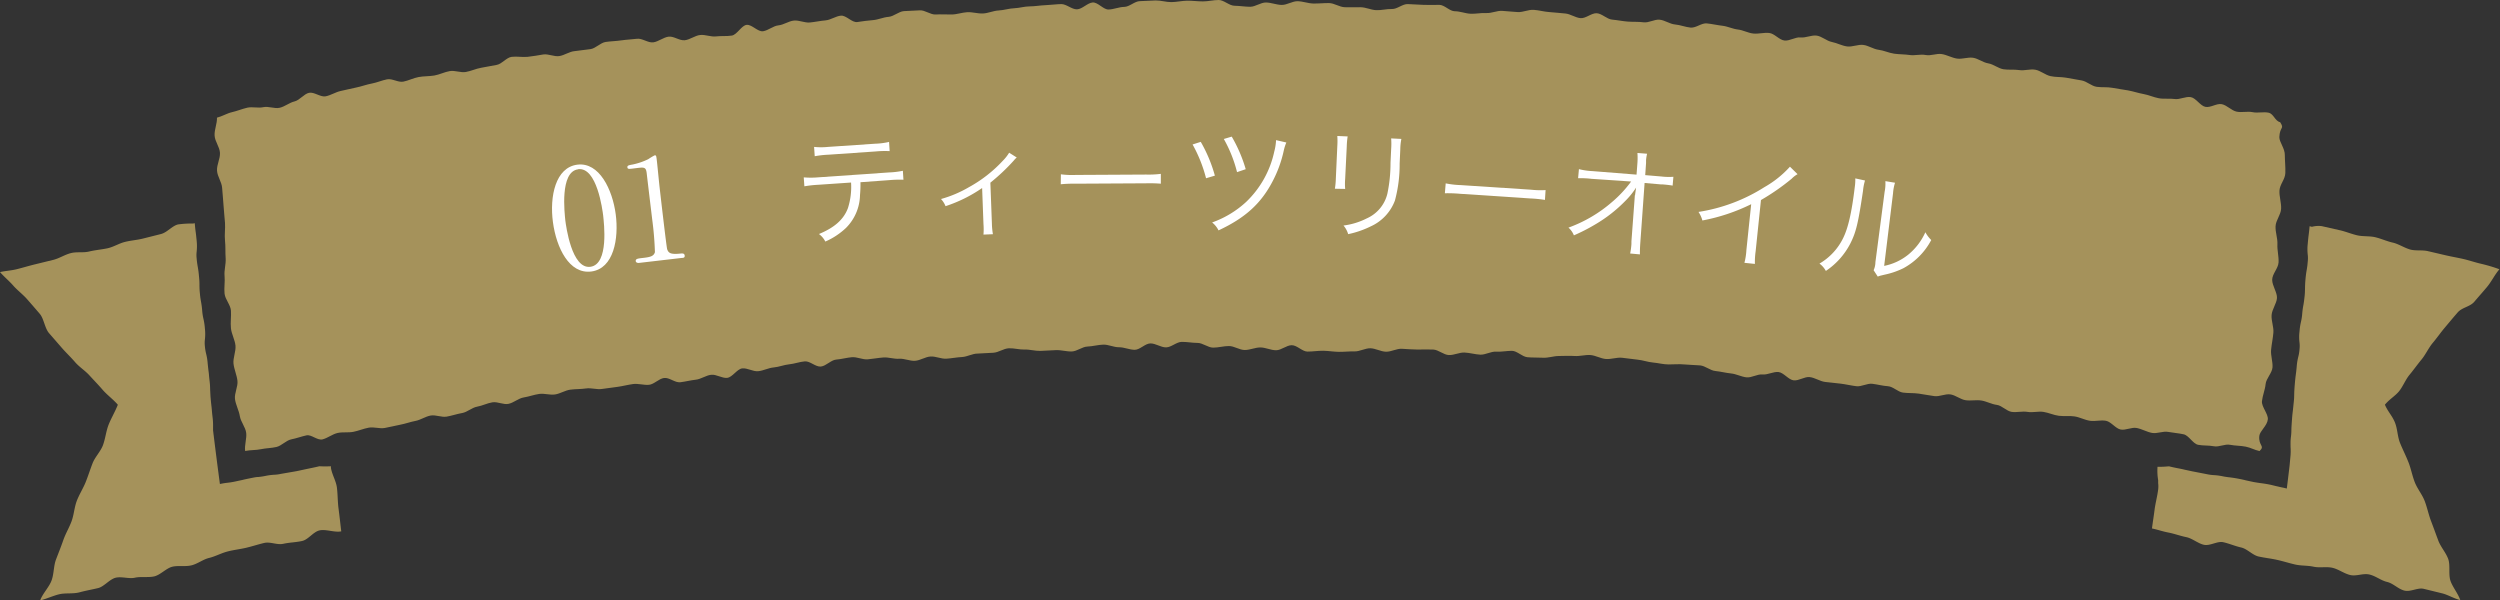 <svg xmlns="http://www.w3.org/2000/svg" viewBox="0 0 391.42 93.99"><rect x="0" y="0" width="391.42" height="93.99" fill="#333333" stroke="none"/><defs><style>.cls-1{fill:#a5925b;}.cls-2{fill:#fff;}</style></defs><title>sozai-title1</title><g id="レイヤー_2" data-name="レイヤー 2"><g id="指示"><path class="cls-1" d="M353.77,70.62c-.81-.17-1.36-.53-2.17-.69s-1.64-.13-2.45-.29-1.73.39-2.53.23-1.67-.07-2.47-.23S342.7,68.18,341.9,68s-1.64-.23-2.45-.38-1.7.31-2.51.16-1.58-.61-2.39-.77-1.72.39-2.52.24-1.49-1.22-2.31-1.37-1.67.12-2.49,0-1.58-.55-2.4-.68-1.66,0-2.47-.1-1.6-.48-2.41-.61-1.68.14-2.49,0-1.67.11-2.48,0-1.54-1-2.35-1.1-1.59-.55-2.4-.68-1.67.07-2.48-.05-1.57-.79-2.38-.91-1.7.38-2.51.27-1.62-.27-2.44-.39-1.65-.05-2.47-.16-1.55-.95-2.36-1-1.63-.28-2.44-.38-1.7.48-2.51.38-1.63-.3-2.44-.4-1.64-.17-2.45-.27-1.59-.67-2.41-.76-1.71.61-2.52.51-1.55-1.21-2.36-1.3-1.69.46-2.51.38-1.69.54-2.51.45-1.6-.53-2.42-.61-1.62-.3-2.44-.38-1.59-.81-2.4-.88-1.64-.07-2.46-.15-1.65,0-2.47,0-1.63-.23-2.45-.3-1.62-.38-2.43-.45-1.64-.23-2.45-.3-1.67.26-2.48.2-1.62-.56-2.43-.62-1.67.21-2.48.15-1.65,0-2.46,0-1.67.32-2.48.27-1.65,0-2.46-.08-1.61-1-2.42-1-1.65.18-2.47.13-1.67.51-2.48.47-1.63-.29-2.45-.33-1.66.43-2.48.39-1.61-.82-2.43-.86-1.65,0-2.46,0-1.64-.08-2.46-.12-1.66.48-2.48.46-1.63-.52-2.44-.54-1.66.51-2.48.49-1.64.08-2.46.07-1.64-.16-2.45-.17-1.65.13-2.46.13-1.63-1-2.46-1-1.64.79-2.46.79-1.64-.44-2.46-.44-1.64.41-2.46.4-1.64-.62-2.46-.62-1.64.25-2.46.25-1.64-.74-2.46-.74-1.64-.17-2.47-.16-1.63.85-2.45.86-1.65-.64-2.47-.62-1.62,1-2.44,1-1.65-.41-2.47-.4-1.65-.44-2.47-.41-1.64.27-2.46.3-1.62.74-2.44.77-1.65-.24-2.47-.21-1.63.09-2.45.12-1.66-.24-2.47-.21-1.65-.23-2.47-.2-1.62.66-2.44.7l-2.46.13c-.82,0-1.62.5-2.44.54s-1.63.21-2.45.26-1.65-.39-2.48-.34-1.6.62-2.43.67-1.66-.38-2.48-.32-1.65-.26-2.47-.2-1.63.22-2.45.29-1.67-.4-2.49-.33-1.63.31-2.44.37-1.58,1-2.4,1.09-1.7-.88-2.52-.81-1.62.38-2.44.46-1.61.42-2.43.49-1.61.51-2.43.59-1.69-.53-2.5-.44-1.53,1.39-2.35,1.48-1.69-.57-2.51-.48-1.59.68-2.41.77-1.61.3-2.43.4-1.72-.78-2.54-.67-1.56,1-2.37,1.07-1.67-.23-2.48-.12-1.63.33-2.43.44-1.64.21-2.45.33-1.68-.2-2.49-.08-1.64.08-2.46.19-1.58.63-2.39.75-1.68-.2-2.49-.08-1.61.42-2.42.55-1.56.83-2.37,1-1.7-.37-2.52-.24-1.58.54-2.39.68-1.55.86-2.36,1-1.6.42-2.41.56-1.7-.31-2.51-.17-1.57.69-2.37.84-1.6.45-2.41.6-1.61.37-2.42.51-1.69-.2-2.5-.05-1.59.49-2.4.65-1.66,0-2.47.18-1.54.79-2.35,1S48.76,68,48,68.16s-1.59.47-2.4.63-1.5,1-2.31,1.19-1.64.18-2.44.35-1.67.11-2.47.28c-.12-.93.27-1.93.17-2.82s-.86-1.75-1-2.64-.65-1.79-.76-2.68.49-1.95.39-2.84-.52-1.8-.62-2.69.4-1.93.31-2.83-.61-1.79-.71-2.7.06-1.86,0-2.77-.9-1.75-1-2.66.09-1.86,0-2.77.24-1.86.17-2.79,0-1.82-.1-2.75.06-1.83,0-2.76-.18-1.8-.23-2.74-.16-1.8-.22-2.74-.74-1.77-.8-2.71.51-1.85.46-2.79-.79-1.76-.84-2.71.41-1.85.37-2.8c.8-.19,1.56-.68,2.36-.86s1.59-.52,2.39-.7,1.7.1,2.51-.08,1.72.27,2.53.1,1.54-.81,2.35-1,1.48-1.18,2.28-1.35,1.79.71,2.6.55,1.56-.67,2.37-.84,1.62-.38,2.42-.54,1.6-.47,2.42-.62,1.59-.5,2.4-.66,1.74.52,2.55.36,1.58-.57,2.4-.72,1.65-.1,2.46-.24,1.59-.55,2.41-.69,1.7.28,2.51.14,1.59-.52,2.4-.66,1.62-.31,2.44-.45S79.29,9,80.11,8.9s1.67.08,2.49,0,1.63-.24,2.44-.37,1.7.37,2.52.25S89.14,8.07,90,8l2.46-.31c.81-.12,1.55-1,2.36-1.12s1.65-.13,2.46-.25,1.64-.15,2.46-.25,1.73.67,2.54.56,1.58-.78,2.39-.89,1.72.65,2.54.56,1.59-.73,2.41-.82,1.67.32,2.49.22,1.65,0,2.47-.13,1.52-1.6,2.33-1.68,1.75,1.13,2.57,1,1.58-.84,2.4-.92,1.6-.67,2.42-.75,1.68.38,2.5.3,1.63-.26,2.45-.33,1.6-.67,2.42-.74,1.73,1.12,2.55,1,1.63-.24,2.45-.3,1.62-.45,2.44-.51,1.6-.84,2.42-.9L144,1.62c.82-.06,1.68.7,2.5.65s1.65,0,2.47,0,1.63-.31,2.45-.36,1.65.24,2.48.2,1.63-.43,2.45-.47,1.63-.32,2.45-.35S160.39,1,161.21,1s1.64-.16,2.47-.19,1.64-.15,2.46-.17,1.67.85,2.49.82,1.62-1,2.44-1.07,1.67,1.12,2.49,1.1,1.64-.4,2.46-.41,1.63-.89,2.45-.9,1.65-.1,2.47-.11,1.65.27,2.47.26,1.65-.21,2.47-.22,1.64.11,2.46.11S190,0,190.81,0s1.65.89,2.47.9,1.65.16,2.46.16,1.65-.68,2.47-.67,1.64.37,2.47.38,1.65-.59,2.47-.58,1.64.34,2.46.36,1.65-.08,2.47-.07,1.63.62,2.46.65,1.64,0,2.46,0,1.64.42,2.46.46,1.64-.21,2.47-.18,1.66-.81,2.49-.77,1.64.08,2.46.12,1.65,0,2.47,0,1.61,1,2.43,1,1.63.35,2.46.39,1.64-.16,2.47-.11,1.66-.39,2.49-.34,1.63.15,2.45.19,1.67-.41,2.49-.35,1.63.3,2.45.35,1.64.16,2.46.22,1.61.67,2.43.73,1.7-.82,2.52-.77,1.59.93,2.41,1,1.64.25,2.46.31,1.64,0,2.46.11,1.68-.48,2.5-.41,1.61.68,2.43.75,1.61.41,2.44.49,1.7-.74,2.52-.66,1.63.28,2.45.37,1.61.5,2.43.59,1.6.55,2.42.63,1.67-.18,2.49-.09,1.55,1.08,2.37,1.18,1.71-.57,2.53-.48,1.68-.39,2.5-.29,1.58.84,2.4,1,1.59.6,2.4.7,1.7-.34,2.52-.24,1.58.66,2.39.76,1.61.49,2.43.61,1.64.09,2.45.21,1.68-.16,2.5,0,1.69-.27,2.5-.15,1.59.59,2.41.71,1.69-.25,2.5-.13,1.57.75,2.39.88,1.56.79,2.37.92,1.66,0,2.48.13,1.68-.2,2.5-.06,1.55.81,2.36,1,1.65.11,2.46.25l2.44.43c.82.14,1.54.88,2.36,1s1.65,0,2.47.16,1.63.25,2.44.4,1.6.42,2.43.57,1.58.51,2.39.66,1.67,0,2.48.12,1.74-.45,2.55-.29,1.46,1.36,2.27,1.52,1.76-.59,2.57-.42,1.51,1,2.32,1.17,1.68-.09,2.5.08,1.68-.09,2.49.08,1,1.31,1.82,1.49c.72,1.13-.05.6-.13,2.34,0,.8.9,1.79.86,2.84,0,.86.12,1.81.08,2.8s-.88,1.77-.92,2.74.3,1.86.26,2.82-.82,1.79-.87,2.74.34,1.89.29,2.83.23,1.9.18,2.84-1,1.81-1,2.73.81,2,.75,2.86-.77,1.74-.84,2.65.35,1.86.28,2.75-.28,1.81-.36,2.71.29,1.87.22,2.75-1,1.74-1.08,2.61-.48,1.81-.57,2.67,1,2,.92,2.84c-.09,1-1.24,1.81-1.33,2.58C353.56,69.82,354.69,69.77,353.77,70.62Z"/><path class="cls-1" d="M388.46,41.3c-1-.23-1.86-.54-2.78-.75s-1.87-.37-2.77-.58l-2.78-.65c-.94-.22-1.93,0-2.83-.27s-1.79-.87-2.69-1.07-1.83-.63-2.73-.84-1.93-.09-2.83-.3-1.83-.6-2.74-.8l-2.78-.63a3.92,3.92,0,0,0-1.55.1l-.37-.09c-.06.66-.1,1-.14,1.31s-.09.72-.15,1.44a7.56,7.56,0,0,0,0,1.72,4.49,4.49,0,0,1,0,1.06c-.05.62-.1.93-.15,1.24a14.8,14.8,0,0,0-.2,1.49c-.07.75-.07,1.12-.08,1.5s0,.63-.07,1.26-.11.9-.16,1.21a12.26,12.26,0,0,0-.21,1.52,8.64,8.64,0,0,1-.18,1.17,9.74,9.74,0,0,0-.24,1.57,6.87,6.87,0,0,0,0,1.72,4.51,4.51,0,0,1,0,1.06,6.46,6.46,0,0,1-.18,1.13,8.73,8.73,0,0,0-.26,1.6c-.06.66-.11,1-.15,1.31s-.09.73-.15,1.44-.08,1.1-.09,1.48,0,.65-.07,1.29-.1,1-.14,1.33-.09.71-.14,1.42-.08,1.11-.09,1.49,0,.64-.08,1.27-.05,1.17-.05,1.56a9.54,9.54,0,0,1,0,1.22l-.15,1.64c-.14,1.19-.28,2.37-.44,3.62l-.44-.11c-.58-.11-.86-.19-1.15-.25s-.63-.17-1.25-.29-1-.16-1.28-.2-.57-.08-1.13-.18l-1.15-.25c-.31-.08-.61-.15-1.24-.27s-1-.16-1.29-.2a11.12,11.12,0,0,1-1.12-.17,9.13,9.13,0,0,0-1.35-.18,6.76,6.76,0,0,1-1.07-.14l-2.41-.47L342,73.53c-.31-.08-.63-.14-1.24-.26s-.88-.19-1.17-.26a16.45,16.45,0,0,1-1.8.08v.08s0,0,0,.08a8.5,8.5,0,0,0,.11,1.93l0,.46h0a4.3,4.3,0,0,1,0,1c-.13,1.06-.43,2.12-.57,3.23s-.26,1.76-.4,2.87c1,.21,1.59.45,2.53.63s1.91.54,2.85.73,1.83,1,2.77,1.2,2.09-.61,3-.41,1.88.62,2.82.83,1.78,1.2,2.72,1.41,1.92.31,2.87.52,1.89.51,2.84.73,1.95.14,2.91.35,2-.05,2.95.17,1.81.9,2.78,1.13,2-.31,3-.08,1.79.93,2.77,1.16,1.75,1.13,2.73,1.36,2.05-.5,3-.28l2.86.7c.93.22,1.89.83,2.87,1.06-.38-1.08-1.18-2-1.53-3s0-2.45-.36-3.44-1.18-1.88-1.55-2.87-.76-2.08-1.14-3.07-.61-2.14-1-3.15-1.12-1.86-1.53-2.89-.59-2.11-1-3.15-.88-1.95-1.31-3-.39-2.21-.82-3.26-1.12-1.7-1.56-2.76c.69-.83,1.5-1.29,2.13-2s1.08-1.9,1.71-2.66,1.27-1.66,1.9-2.42,1.1-1.82,1.75-2.59,1.25-1.64,1.91-2.42,1.3-1.56,2-2.36,1.93-.87,2.61-1.68,1.32-1.51,2-2.33,1.21-1.93,1.92-2.74C390.47,41.83,389.36,41.51,388.46,41.3Z"/><path class="cls-1" d="M53,79.6c-.14-1.11-.12-2.21-.25-3.26s-.8-2.09-.94-3.13V73A16.58,16.58,0,0,1,50,73c-.29.07-.58.14-1.16.26s-.93.19-1.24.26l-1.17.25L44,74.19a5.66,5.66,0,0,1-1.06.14,9.22,9.22,0,0,0-1.36.18,11.12,11.12,0,0,1-1.12.17c-.32,0-.64.07-1.29.2s-.92.19-1.23.27l-1.17.25a11,11,0,0,1-1.12.18,11.35,11.35,0,0,0-1.22.2c-.4-3-.75-5.75-1.07-8.39q0-.4,0-.69c0-.37,0-.75-.09-1.48s-.1-1.08-.14-1.43-.08-.66-.14-1.33-.06-1-.08-1.29,0-.74-.09-1.48-.1-1.08-.15-1.44-.08-.65-.15-1.3a9,9,0,0,0-.26-1.62,7.19,7.19,0,0,1-.18-1.12,4.3,4.3,0,0,1,0-1.05,7.67,7.67,0,0,0,0-1.73,9.93,9.93,0,0,0-.24-1.57,8.13,8.13,0,0,1-.18-1.17,12.74,12.74,0,0,0-.2-1.52c-.05-.31-.11-.6-.16-1.21a12,12,0,0,1-.07-1.26c0-.38,0-.75-.08-1.49a14.68,14.68,0,0,0-.2-1.5c-.05-.31-.11-.62-.16-1.24a4.38,4.38,0,0,1,0-1.06,8.19,8.19,0,0,0,0-1.72c-.07-.72-.11-1.08-.16-1.43s-.08-.66-.14-1.32l-.26.06v0a15.5,15.5,0,0,0-2.36.14c-.93.23-1.71,1.26-2.66,1.5s-1.86.47-2.82.71-1.88.29-2.84.53-1.78.8-2.75,1-1.89.27-2.85.5-1.93,0-2.9.26-1.79.83-2.76,1.06l-2.82.69c-.91.22-1.85.51-2.81.75S1,42.38,0,42.6c.72.81,1.41,1.36,2.06,2.1s1.53,1.4,2.18,2.14,1.37,1.57,2,2.31.77,2.23,1.43,3l2,2.3c.66.76,1.4,1.45,2.08,2.24S13.3,58,14,58.77s1.37,1.45,2.07,2.26,1.68,1.52,2.38,2.34c-.41,1.05-1.1,2.22-1.47,3.19s-.5,2.2-.87,3.17-1.23,1.82-1.61,2.79-.72,2.06-1.1,3-1,1.91-1.38,2.91-.44,2.16-.81,3.17-.93,1.91-1.31,3-.75,2-1.13,3-.31,2.18-.68,3.24S6.67,92.93,6.29,94c1-.23,2.25-.83,3.19-1s2,0,3-.27,2-.44,2.9-.66,1.8-1.4,2.74-1.62,2.09.21,3,0,2.06,0,3-.2S26,89,26.91,88.75s2,0,3-.22,1.85-.94,2.81-1.17,1.88-.74,2.85-1,1.94-.36,2.9-.58,1.91-.54,2.89-.77,2,.35,3,.13,1.95-.22,2.94-.44,1.74-1.44,2.74-1.66,2.39.37,3.39.15C53.3,82.11,53.14,80.64,53,79.6Z"/><path class="cls-2" d="M134.72,28.53a18.32,18.32,0,0,1-.07,2,7.47,7.47,0,0,1-2.22,5.18,11.26,11.26,0,0,1-3.21,2.11,3.32,3.32,0,0,0-1-1.18c2.43-1,3.88-2.28,4.54-4.06a10.92,10.92,0,0,0,.49-4l-5.14.35a18,18,0,0,0-2.17.24l-.1-1.4a13.05,13.05,0,0,0,2.21,0L139.16,27a13.38,13.38,0,0,0,2.2-.26l.09,1.4a17.23,17.23,0,0,0-2.18.06ZM127.46,23a10.68,10.68,0,0,0,2.19,0l7.38-.5a11.06,11.06,0,0,0,2.17-.28l.09,1.44a15.4,15.4,0,0,0-2.16.05l-7.41.51a15.52,15.52,0,0,0-2.16.24Z"/><path class="cls-2" d="M159.19,24.66a2.7,2.7,0,0,0-.44.45,31,31,0,0,1-3.69,3.49L155.3,35a10.84,10.84,0,0,0,.16,1.67l-1.48.06a10.55,10.55,0,0,0,0-1.66l-.21-5.63a22.22,22.22,0,0,1-5.73,2.84,3.47,3.47,0,0,0-.71-1.12,18.36,18.36,0,0,0,4.35-1.84A21,21,0,0,0,157,25.18a6.65,6.65,0,0,0,1-1.27Z"/><path class="cls-2" d="M166.1,27.29a13.29,13.29,0,0,0,2.35.1l11-.06a15.08,15.08,0,0,0,2.3-.11v1.54a22.26,22.26,0,0,0-2.32-.06l-11,.06a21,21,0,0,0-2.35.09Z"/><path class="cls-2" d="M188,22.21a22.53,22.53,0,0,1,2.21,5.29l-1.38.41a22.06,22.06,0,0,0-2.11-5.29Zm13.4.1a7.21,7.21,0,0,0-.41,1.3,18.8,18.8,0,0,1-1.7,4.7c-1.82,3.53-4.3,5.8-8.51,7.76a3.63,3.63,0,0,0-1-1.24,15.52,15.52,0,0,0,5.32-3.21,15.38,15.38,0,0,0,4.41-7.89,8.46,8.46,0,0,0,.28-1.79Zm-8.55-.92a22.65,22.65,0,0,1,2.19,5.1l-1.36.46a20.7,20.7,0,0,0-2.07-5.19Z"/><path class="cls-2" d="M211,21.36a11.86,11.86,0,0,0-.14,1.57L210.61,28a9.6,9.6,0,0,0,0,1.58L209,29.55a12.1,12.1,0,0,0,.15-1.6l.23-5.06a11.86,11.86,0,0,0,0-1.6Zm8.41.39a8.73,8.73,0,0,0-.17,1.64l-.1,2.24a21.62,21.62,0,0,1-.74,5.77,7.21,7.21,0,0,1-3.8,4.05,14.75,14.75,0,0,1-3.52,1.21,3.68,3.68,0,0,0-.73-1.35A11.09,11.09,0,0,0,214,34.19a5.69,5.69,0,0,0,3.22-3.87,23.23,23.23,0,0,0,.49-4.83l.1-2.14a11,11,0,0,0,0-1.68Z"/><path class="cls-2" d="M226.35,28.71a13.92,13.92,0,0,0,2.34.27l11,.72a13.83,13.83,0,0,0,2.3.06l-.1,1.54a19.88,19.88,0,0,0-2.31-.23l-11-.73a21,21,0,0,0-2.36-.08Z"/><path class="cls-2" d="M256,30.59c0-.13.05-.41.16-1.22a11.92,11.92,0,0,1-1.6,2,22.42,22.42,0,0,1-4.85,3.8,29,29,0,0,1-3.29,1.68,3.1,3.1,0,0,0-.85-1.21,21.64,21.64,0,0,0,6.81-4,18.35,18.35,0,0,0,3-3.22L249.19,28a15.2,15.2,0,0,0-2.11-.1l.13-1.42a10.51,10.51,0,0,0,2.12.31l6.9.55.14-1.85a11,11,0,0,0,0-1.54l1.51.12a6.81,6.81,0,0,0-.16,1l0,.45-.13,1.9,2.5.21a10,10,0,0,0,1.91.05l-.12,1.38c-.4-.07-.79-.12-1.57-.19l-.28,0-2.54-.22-.66,9.24c-.06.81-.08,1.42-.07,1.94l-1.53-.14a11.28,11.28,0,0,0,.2-1.49l0-.41.52-7v-.19Z"/><path class="cls-2" d="M281.44,27.27a4,4,0,0,0-.92.71,34.66,34.66,0,0,1-4.81,3.34l-.83,8a12.27,12.27,0,0,0-.12,2l-1.64-.17a10.06,10.06,0,0,0,.31-2l.75-7.18a29.58,29.58,0,0,1-7.64,2.55,4.57,4.57,0,0,0-.61-1.34,26.88,26.88,0,0,0,10.32-3.88,16,16,0,0,0,4-3.2Z"/><path class="cls-2" d="M292,28.26a8,8,0,0,0-.31,1.61c-.76,5.09-1.08,6.47-2,8.28a11.48,11.48,0,0,1-3.82,4.27,3.43,3.43,0,0,0-1-1.15,9.35,9.35,0,0,0,3.71-4c.78-1.57,1.34-4,1.82-8a7.82,7.82,0,0,0,.08-1.34Zm4.7.35a7.09,7.09,0,0,0-.31,1.65L295,41.63a8.74,8.74,0,0,0,3.77-1.76,9.57,9.57,0,0,0,2.68-3.51,5.15,5.15,0,0,0,.92,1.22A10.67,10.67,0,0,1,298,42,12.44,12.44,0,0,1,295.09,43l-.63.15a2.7,2.7,0,0,0-.46.16l-.65-1a3.17,3.17,0,0,0,.28-1.27l1.44-11a6.68,6.68,0,0,0,.12-1.68Z"/><path class="cls-2" d="M92.57,42.51c-3.44.44-5.46-3.71-6-7.73s.4-8.57,3.83-9,5.49,3.91,6,7.75S96.09,42.06,92.57,42.51Zm-2.06-16c-2.9.38-2.1,6.93-2,8,.12.9,1,7.66,3.93,7.26s2.11-6.88,2-8C94.33,32.86,93.46,26.11,90.51,26.49Z"/><path class="cls-2" d="M100.08,41.16c-.49.05-.54-.23-.55-.29,0-.35.29-.39,1.08-.48,1.18-.13,1.74-.26,1.93-.91a50,50,0,0,0-.41-5c-.12-1-.74-6.14-.87-7.3s-.42-1-2.25-.78c-.53.06-.75.08-.78-.2s.18-.33.86-.45a10.47,10.47,0,0,0,2.41-.83,9.26,9.26,0,0,1,1-.6c.24,0,.25,0,.36,1,.07.59.34,3.42.42,4.07.11,1,1.08,9.4,1.18,9.64.22.61.56.84,2.17.66.2,0,.53-.06.57.33s-.31.35-.51.37Z"/></g></g></svg>